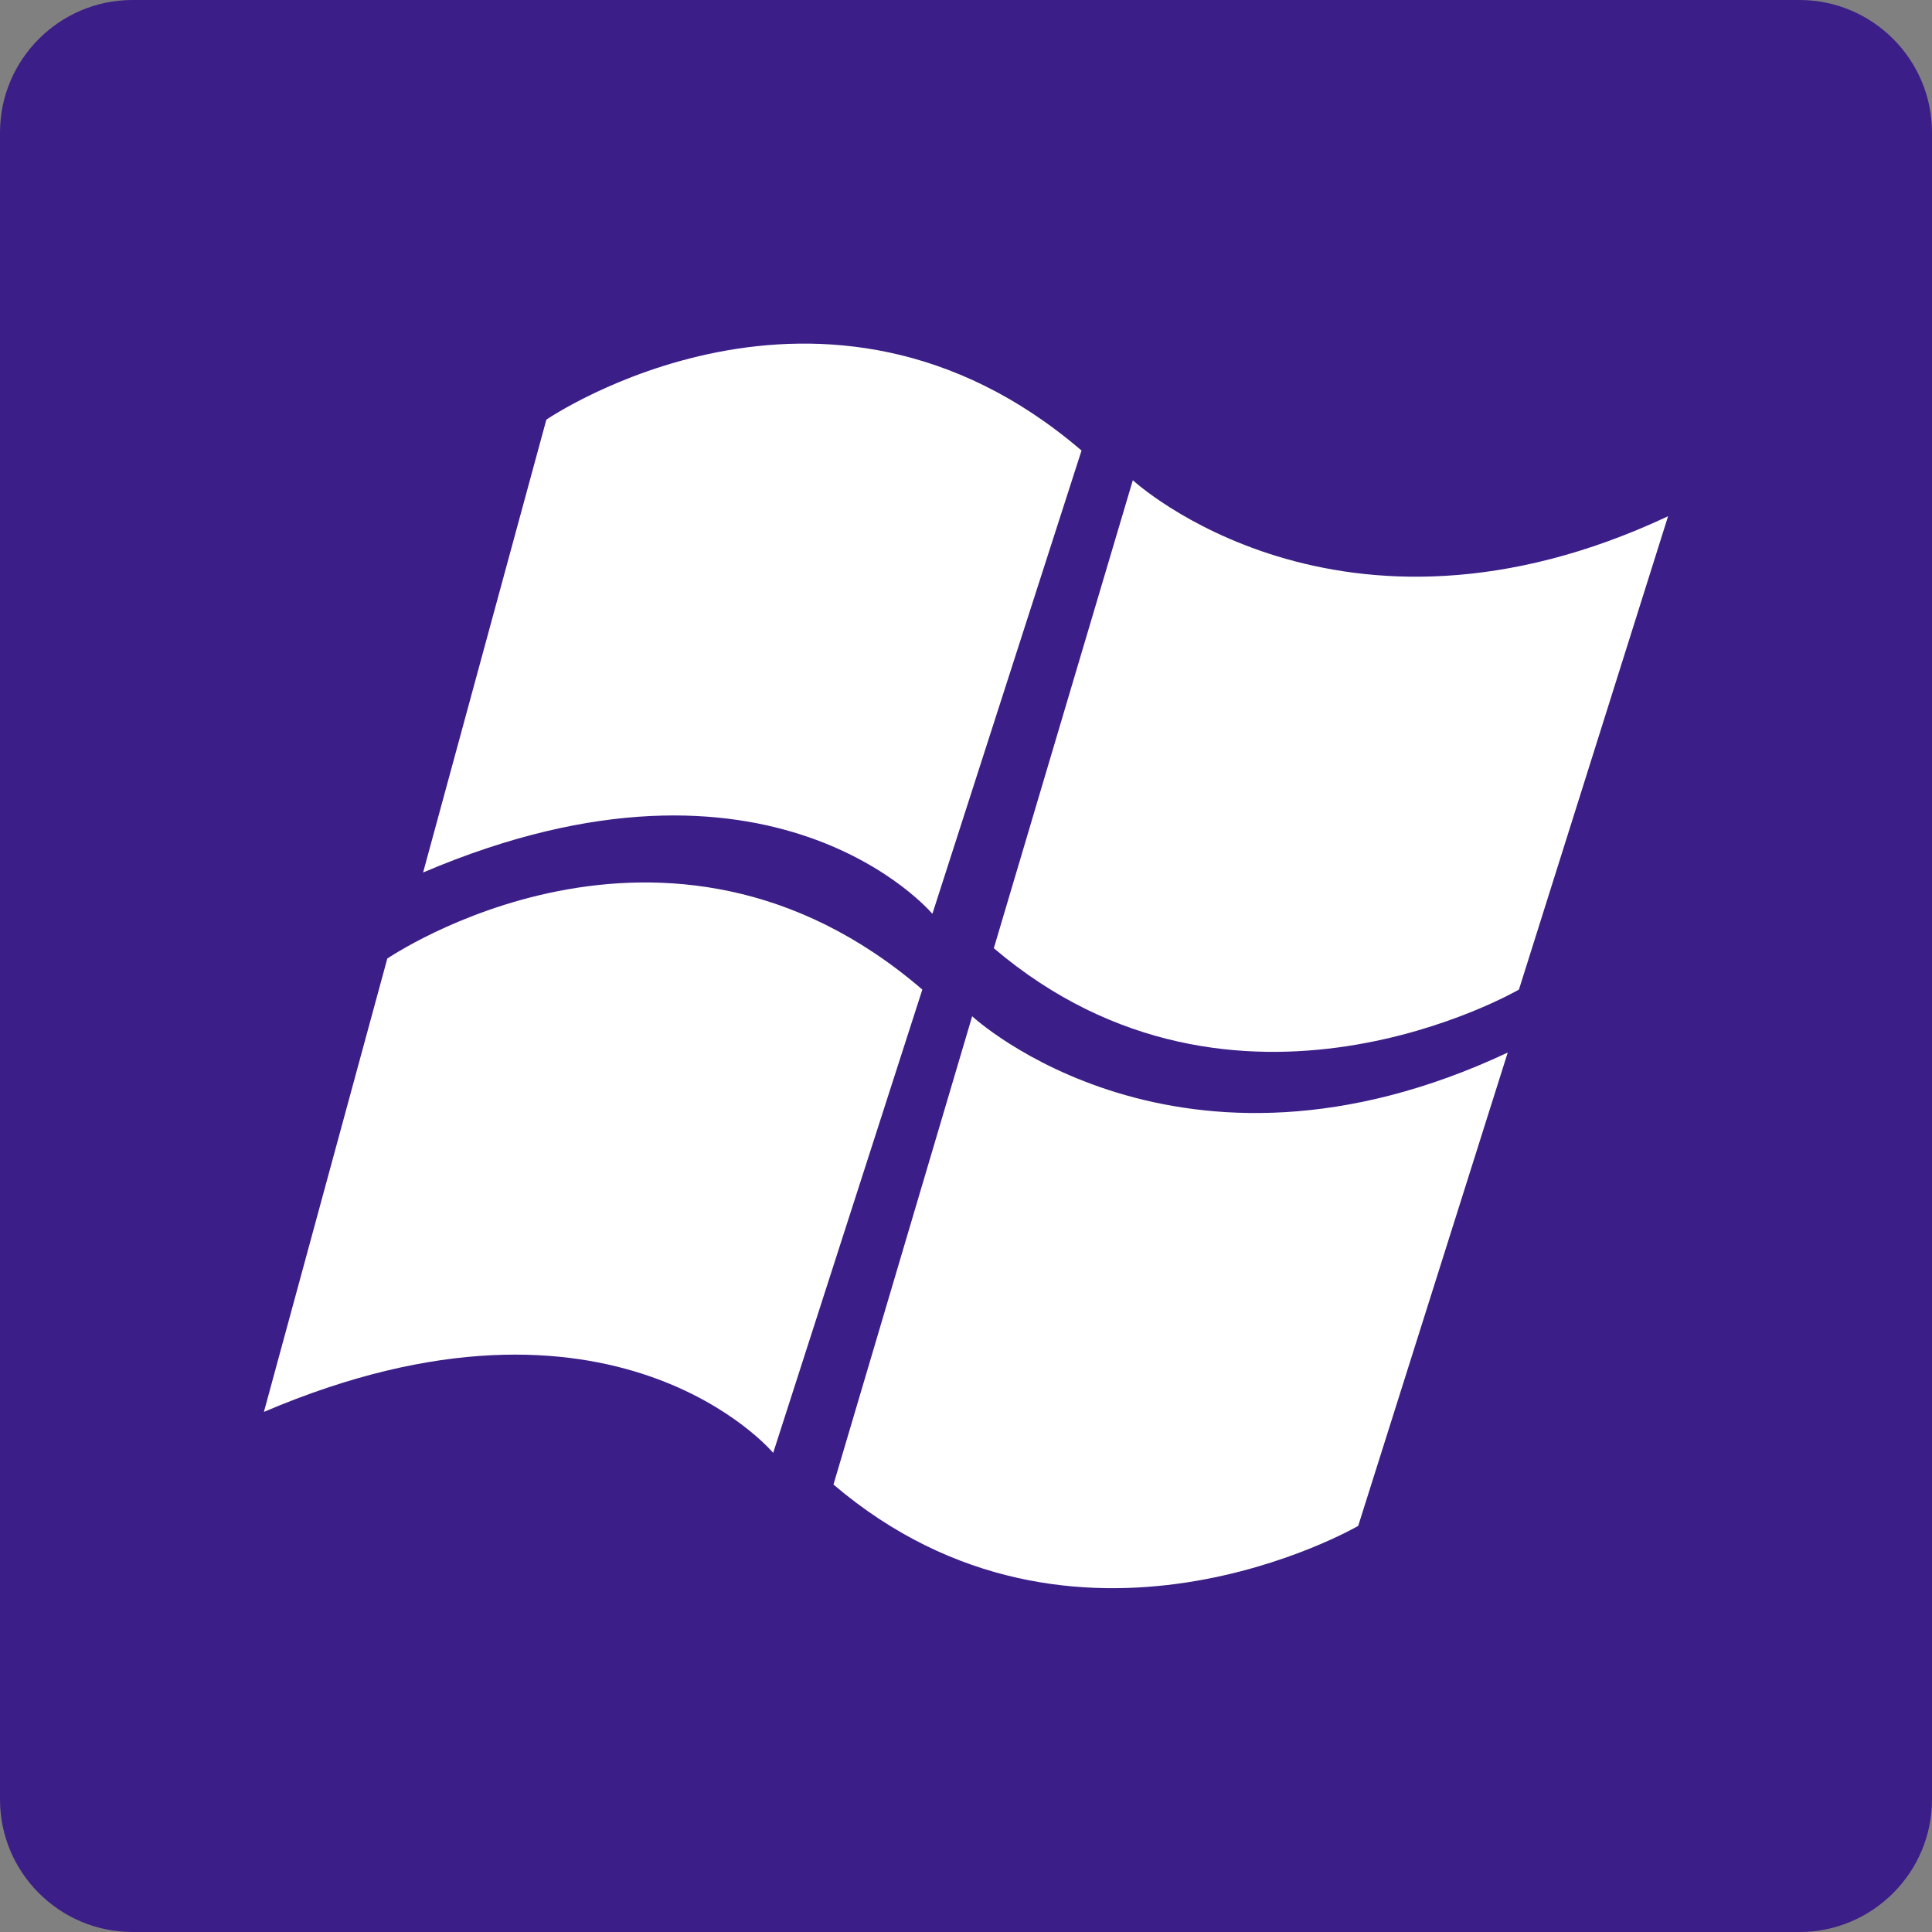 <?xml version="1.0" encoding="UTF-8"?><svg id="_圖層_1" xmlns="http://www.w3.org/2000/svg" viewBox="0 0 50 50"><rect x="0" y="0" width="50" height="50" fill="#808080" stroke="none"/><defs><style>.cls-1{fill:#fff;}.cls-2{fill:#3b1e87;}</style></defs><path class="cls-2" d="M3.43,0h43.14c1.89,0,3.43,1.54,3.43,3.43v43.14c0,1.89-1.54,3.43-3.43,3.43H3.43c-1.89,0-3.43-1.54-3.43-3.43V3.43C0,1.54,1.54,0,3.43,0Z"/><path class="cls-1" d="M10.02,24.81s7.19-4.93,13.85.8l-3.86,11.99s-4.12-4.93-13.18-1.06l3.19-11.72Z"/><path class="cls-1" d="M14.14,10.86s7.18-4.92,13.85.8l-3.86,11.99s-4.13-4.93-13.18-1.07l3.19-11.72Z"/><path class="cls-1" d="M29.32,12.43s5.33,4.93,13.85.93l-3.86,12.25s-7.32,4.26-13.59-1.07l3.6-12.12Z"/><path class="cls-1" d="M25.17,26.31s5.33,4.93,13.85.93l-3.87,12.25s-7.32,4.26-13.58-1.07l3.59-12.12Z"/></svg>